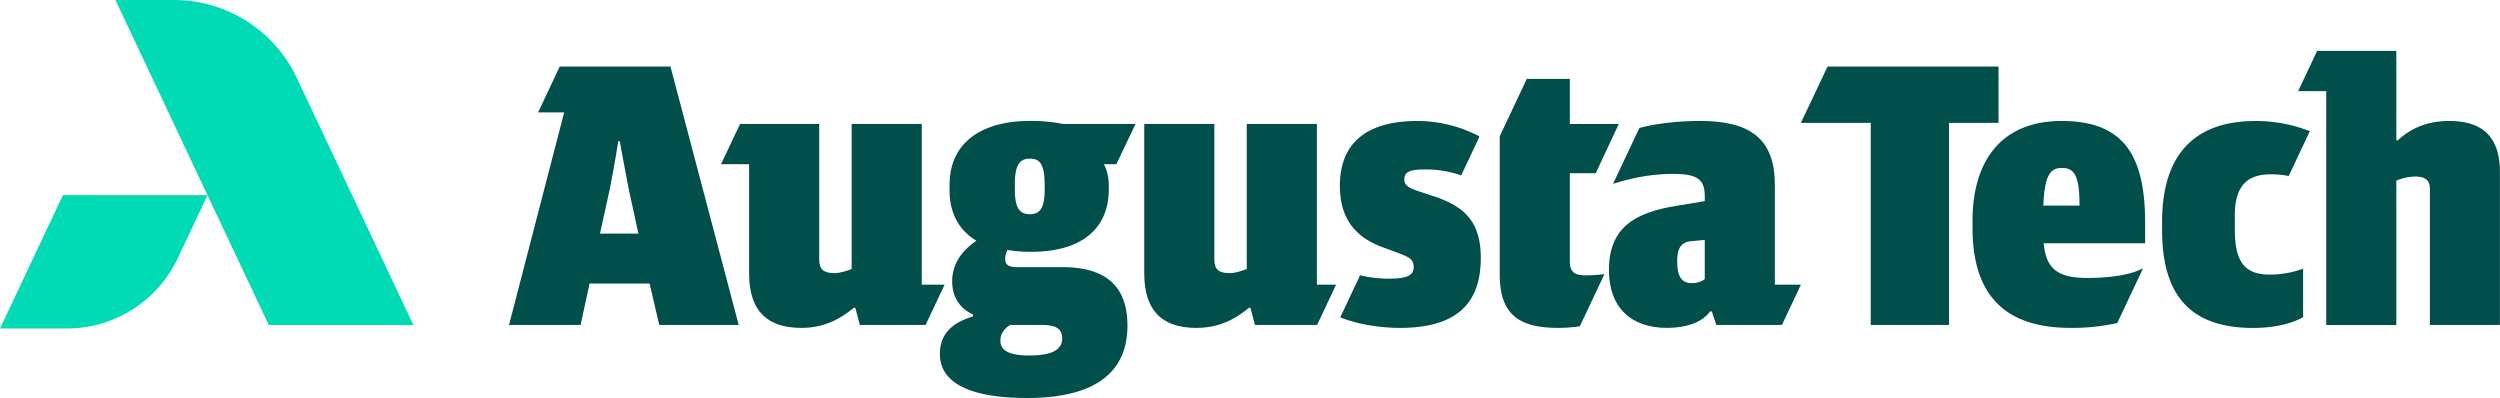 <svg id="Layer_1" data-name="Layer 1" xmlns="http://www.w3.org/2000/svg" viewBox="0 0 1999.21 318.28"><defs><style>.cls-1{fill:#00dbb5;}.cls-2{fill:#004f4b;}</style></defs><path class="cls-1" d="M50.7,156.54.4,263.17H53.88A98,98,0,0,0,142.55,207l23.78-50.41Z" transform="translate(-0.4 -0.48)"/><path class="cls-1" d="M331,260.4H215.33L92.71.48h46.81a108.56,108.56,0,0,1,98.19,62.24Z" transform="translate(-0.4 -0.48)"/><path class="cls-2" d="M1496.41,98.71h-55.86l21.33-45h136.7v45H1559V260.32h-62.6Z" transform="translate(-0.4 -0.48)"/><path class="cls-2" d="M1713.86,215.7v-.59c-10.36,5.77-29,7.64-44.24,7.64-23.55,0-33.08-7.16-34.88-27.73h81.09V178.91c0-53.67-16.69-81.69-66.78-81.69-47.41,0-71.26,31-71.26,79.91v5.66c0,53.37,25.65,79.9,78.42,79.9a165.15,165.15,0,0,0,37.33-3.91Zm-64.51-80.91c9.83,0,14,6,14,30.12h-28.93C1635.33,139.86,1640.41,134.79,1649.35,134.79Z" transform="translate(-0.4 -0.48)"/><path class="cls-2" d="M1147.89,157.75l-10.74-3.58c-9.25-3-13.72-4.77-13.72-10.14,0-6.86,5.67-8.05,17.3-8.05a84.2,84.2,0,0,1,28.15,4.77l14.46-30.65v-.61a107,107,0,0,0-49.47-12.27c-40.26,0-62,17.3-62,51.89,0,24.44,11,40.54,33.69,48.88l12.22,4.49c9.24,3.57,13.11,5.06,13.11,11.62,0,6.85-5.65,9.24-20.27,9.24a102,102,0,0,1-22.58-2.71l-15.86,33.63c11.89,4.88,30,8.43,47.68,8.43,43.54,0,64.7-17.88,64.7-56C1184.55,178.91,1172.63,166.09,1147.89,157.75Z" transform="translate(-0.4 -0.48)"/><path class="cls-2" d="M737.51,228.12V99.61H681.45v116c-3.28,1.19-8.65,3.28-13.71,3.28-8.35,0-12.22-2.69-12.22-10.74V99.61H592.2L577,131.81h22.45v87.36c0,30.71,15.21,43.52,41.74,43.52,19.09,0,31.9-7.75,42-16.09h1.19L688,260.32h52.58l15.19-32.2Z" transform="translate(-0.4 -0.48)"/><path class="cls-2" d="M1053.48,228.12V99.61H997.42v116c-3.28,1.19-8.64,3.28-13.7,3.28-8.35,0-12.22-2.69-12.22-10.74V99.61H915.44V219.17c0,30.71,15.2,43.52,41.74,43.52,19.08,0,31.9-7.75,42-16.09h1.19l3.58,13.72h49.72l15.19-32.2Z" transform="translate(-0.4 -0.48)"/><path class="cls-2" d="M752,283.57c0-17.3,11.34-25.35,26.54-30.11V252c-9.83-4.48-16.69-13.13-16.69-26.54,0-14.91,8.64-25.05,19.38-32.5-11.93-6.86-21.47-20-21.47-40V148.2c0-33.68,25.64-51,64.1-51a127.44,127.44,0,0,1,26.54,2.39h58.08l-15.36,32.2h-9.92a37.55,37.55,0,0,1,3.88,16.09v3.88c0,32.8-23.26,50.09-62,50.09A113.19,113.19,0,0,1,806,200.38a16.75,16.75,0,0,0-1.78,6.86c0,5.07,2.68,6.86,9.84,6.86h35.77C885,214.1,902,229.61,902,260.91c0,36.68-25,57.84-80.21,57.84C772.92,318.75,752,305,752,283.57Zm97.8-12.52c0-7.75-5.06-10.73-16.69-10.73H808.4c-4.47,2.37-8,6.86-8,12.51,0,7.46,6,11.93,23,11.93C843,284.76,849.84,279.4,849.84,271.05Zm-14-119V148.5c0-17.29-4.18-21.16-11.93-21.16-8,0-11.92,5.06-11.92,20.56v3.58c0,15.8,3.87,20.29,12.22,20.29C831.65,171.77,835.83,167.28,835.83,152.08Z" transform="translate(-0.4 -0.48)"/><path class="cls-2" d="M536.56,53.7H448l-17.3,36.69h20.86L407.46,260.32H464.7l7.16-33.1h48l7.75,33.1h63.51ZM480.21,187.27,488,151.78c4.17-21.16,6.86-38.46,6.86-38.46H496s3,17,7.15,38.16l7.76,35.79Z" transform="translate(-0.4 -0.48)"/><path class="cls-2" d="M1787.53,183.39V173c0-24.76,10.74-33.1,28.63-33.1a70.4,70.4,0,0,1,14.48,1.34l16.9-35.83a117.39,117.39,0,0,0-43.6-8.15c-48.3,0-74.54,26.54-74.54,80.5v6.86c0,53.08,23.55,78.11,72.75,78.11,18.48,0,32.5-4.17,40-8.64V215.29a75.43,75.43,0,0,1-26.54,4.77C1795,220.06,1787.53,209.62,1787.53,183.39Z" transform="translate(-0.4 -0.48)"/><path class="cls-2" d="M1959.05,97.22c-19.08,0-31.9,6.86-41.15,15.5h-1.19V41.16H1853.4l-15.19,32.2h22.44v187h56.06V144.93a40.42,40.42,0,0,1,14.61-3.28c8,0,12.23,2.38,12.23,10.13V260.32h56V138.07C1999.6,108.55,1984.1,97.22,1959.05,97.22Z" transform="translate(-0.4 -0.48)"/><path class="cls-2" d="M1283.46,219.66a104.18,104.18,0,0,1-15.18,1c-8.64,0-12.51-2.67-12.51-11V139h20.71l18.41-39.35h-39.12V63.53h-34.4l-21.66,45.91V220.06c0,32.5,16.1,42.63,46.82,42.63a117.56,117.56,0,0,0,17.24-1.3Z" transform="translate(-0.4 -0.48)"/><path class="cls-2" d="M1419.71,228.12V148.2c0-36.66-19.69-51-59.63-51-17.41,0-34.72,1.88-48.69,5.62l-21.06,44.65c19.93-6.39,35.75-7.93,48-7.93,19.08,0,25.34,4.17,25.34,17.59v4.18l-23.25,3.87c-33.1,5.37-53.37,17.59-53.37,51.28,0,30.41,18.19,46.21,46.21,46.21,17,0,28.92-5.06,34.59-13.11h1.48l3.58,10.74h52.48l15.19-32.2Zm-56.06-4.48c-1.79,1.79-6,3.28-10.14,3.28-8,0-11.92-4.77-11.92-17.6,0-11,3.58-15.8,12.81-16.09l9.25-.9Z" transform="translate(-0.4 -0.48)"/></svg>